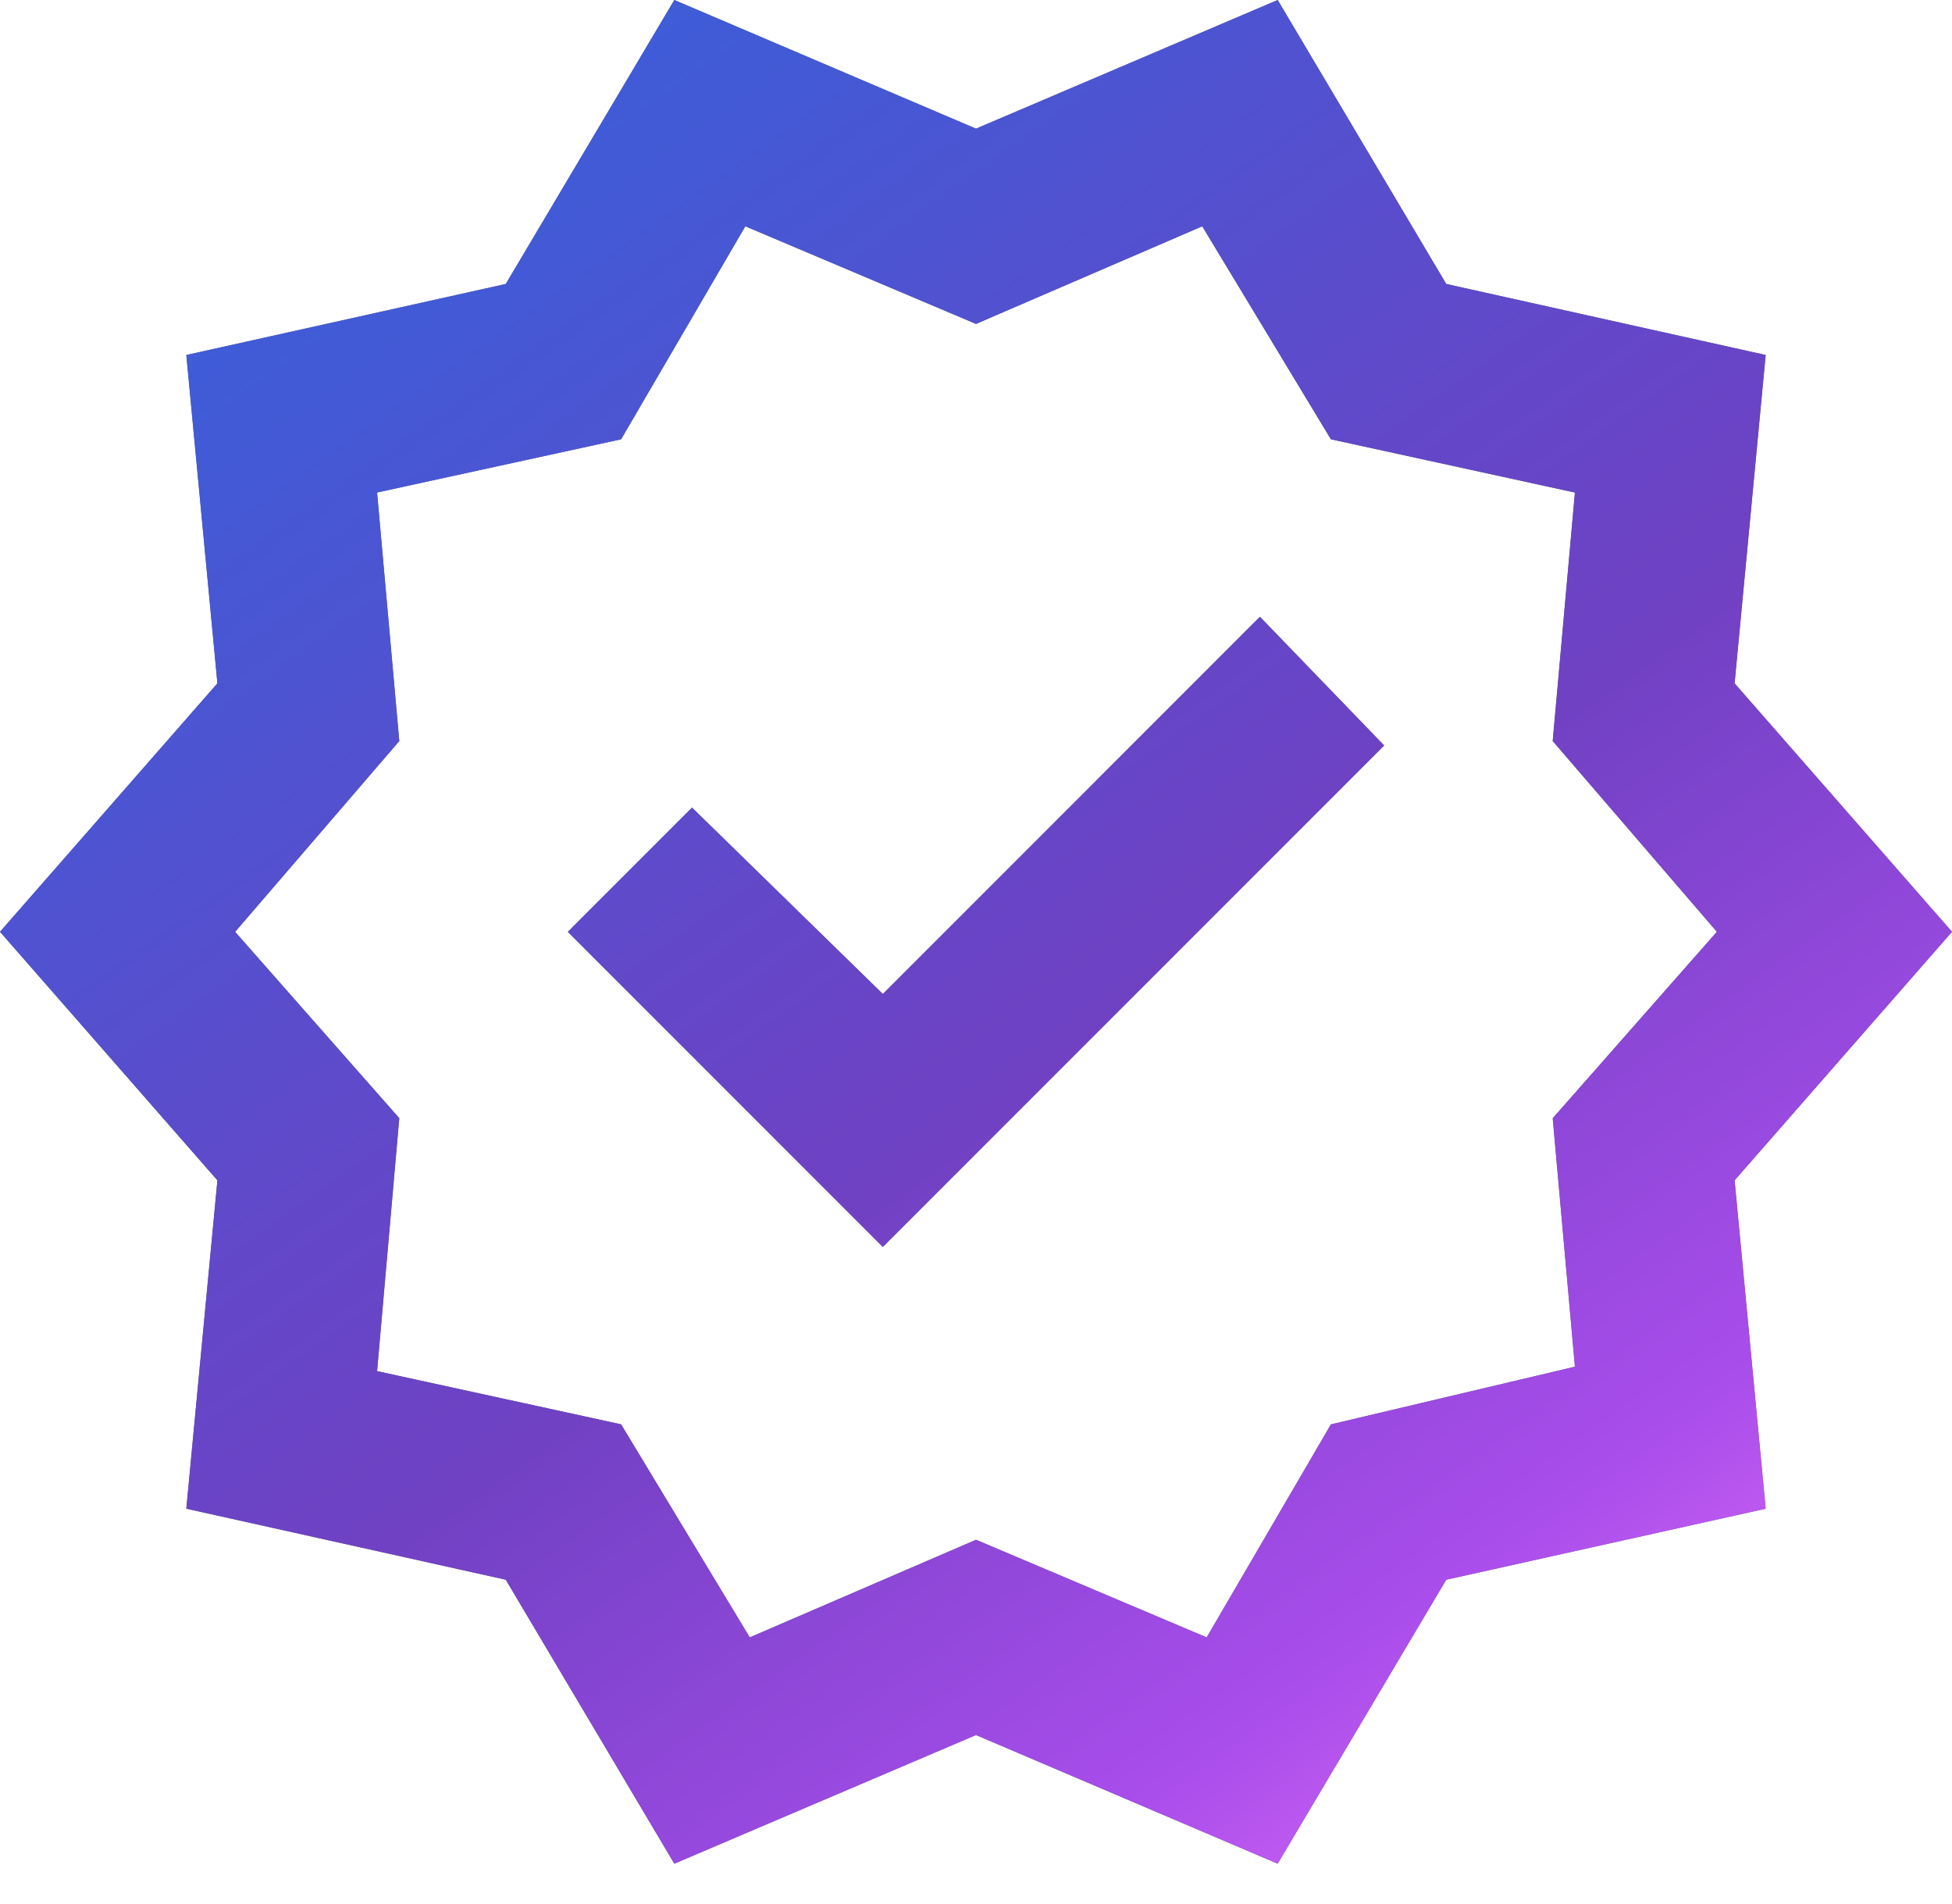 <svg fill="none" height="39" width="40" xmlns="http://www.w3.org/2000/svg"><linearGradient id="a" gradientUnits="userSpaceOnUse" x1="0" x2="31.953" y1="0" y2="44.969"><stop offset="0" stop-color="#3364dd"/><stop offset=".198" stop-color="#4459d5"/><stop offset=".45" stop-color="#6447c8"/><stop offset=".55" stop-color="#7041c3"/><stop offset=".79" stop-color="#a94deb"/><stop offset="1" stop-color="#fe80fe"/></linearGradient><path d="m13.818 38.182-3.454-5.818-6.546-1.455.637-6.727L0 19.09 4.455 14l-.637-6.727 6.546-1.455L13.818 0 20 2.636 26.182 0l3.454 5.818 6.546 1.455L35.545 14 40 19.09l-4.455 5.092.637 6.727-6.546 1.455-3.454 5.818L20 35.546zm1.546-4.636 4.636-2 4.727 2 2.546-4.364 5-1.182-.455-5.09 3.364-3.82-3.364-3.908.455-5.091-5-1.091-2.637-4.364-4.636 2-4.727-2L12.727 9l-5 1.09.455 5.092-3.364 3.909 3.364 3.818-.455 5.182 5 1.09zm2.727-8 10.273-10.273-2.546-2.637-7.727 7.728-3.91-3.818-2.545 2.545z" fill="#5f6368"/><path d="m13.818 38.182-3.454-5.818-6.546-1.455.637-6.727L0 19.09 4.455 14l-.637-6.727 6.546-1.455L13.818 0 20 2.636 26.182 0l3.454 5.818 6.546 1.455L35.545 14 40 19.09l-4.455 5.092.637 6.727-6.546 1.455-3.454 5.818L20 35.546zm1.546-4.636 4.636-2 4.727 2 2.546-4.364 5-1.182-.455-5.09 3.364-3.82-3.364-3.908.455-5.091-5-1.091-2.637-4.364-4.636 2-4.727-2L12.727 9l-5 1.09.455 5.092-3.364 3.909 3.364 3.818-.455 5.182 5 1.09zm2.727-8 10.273-10.273-2.546-2.637-7.727 7.728-3.91-3.818-2.545 2.545z" fill="url(#a)"/></svg>
